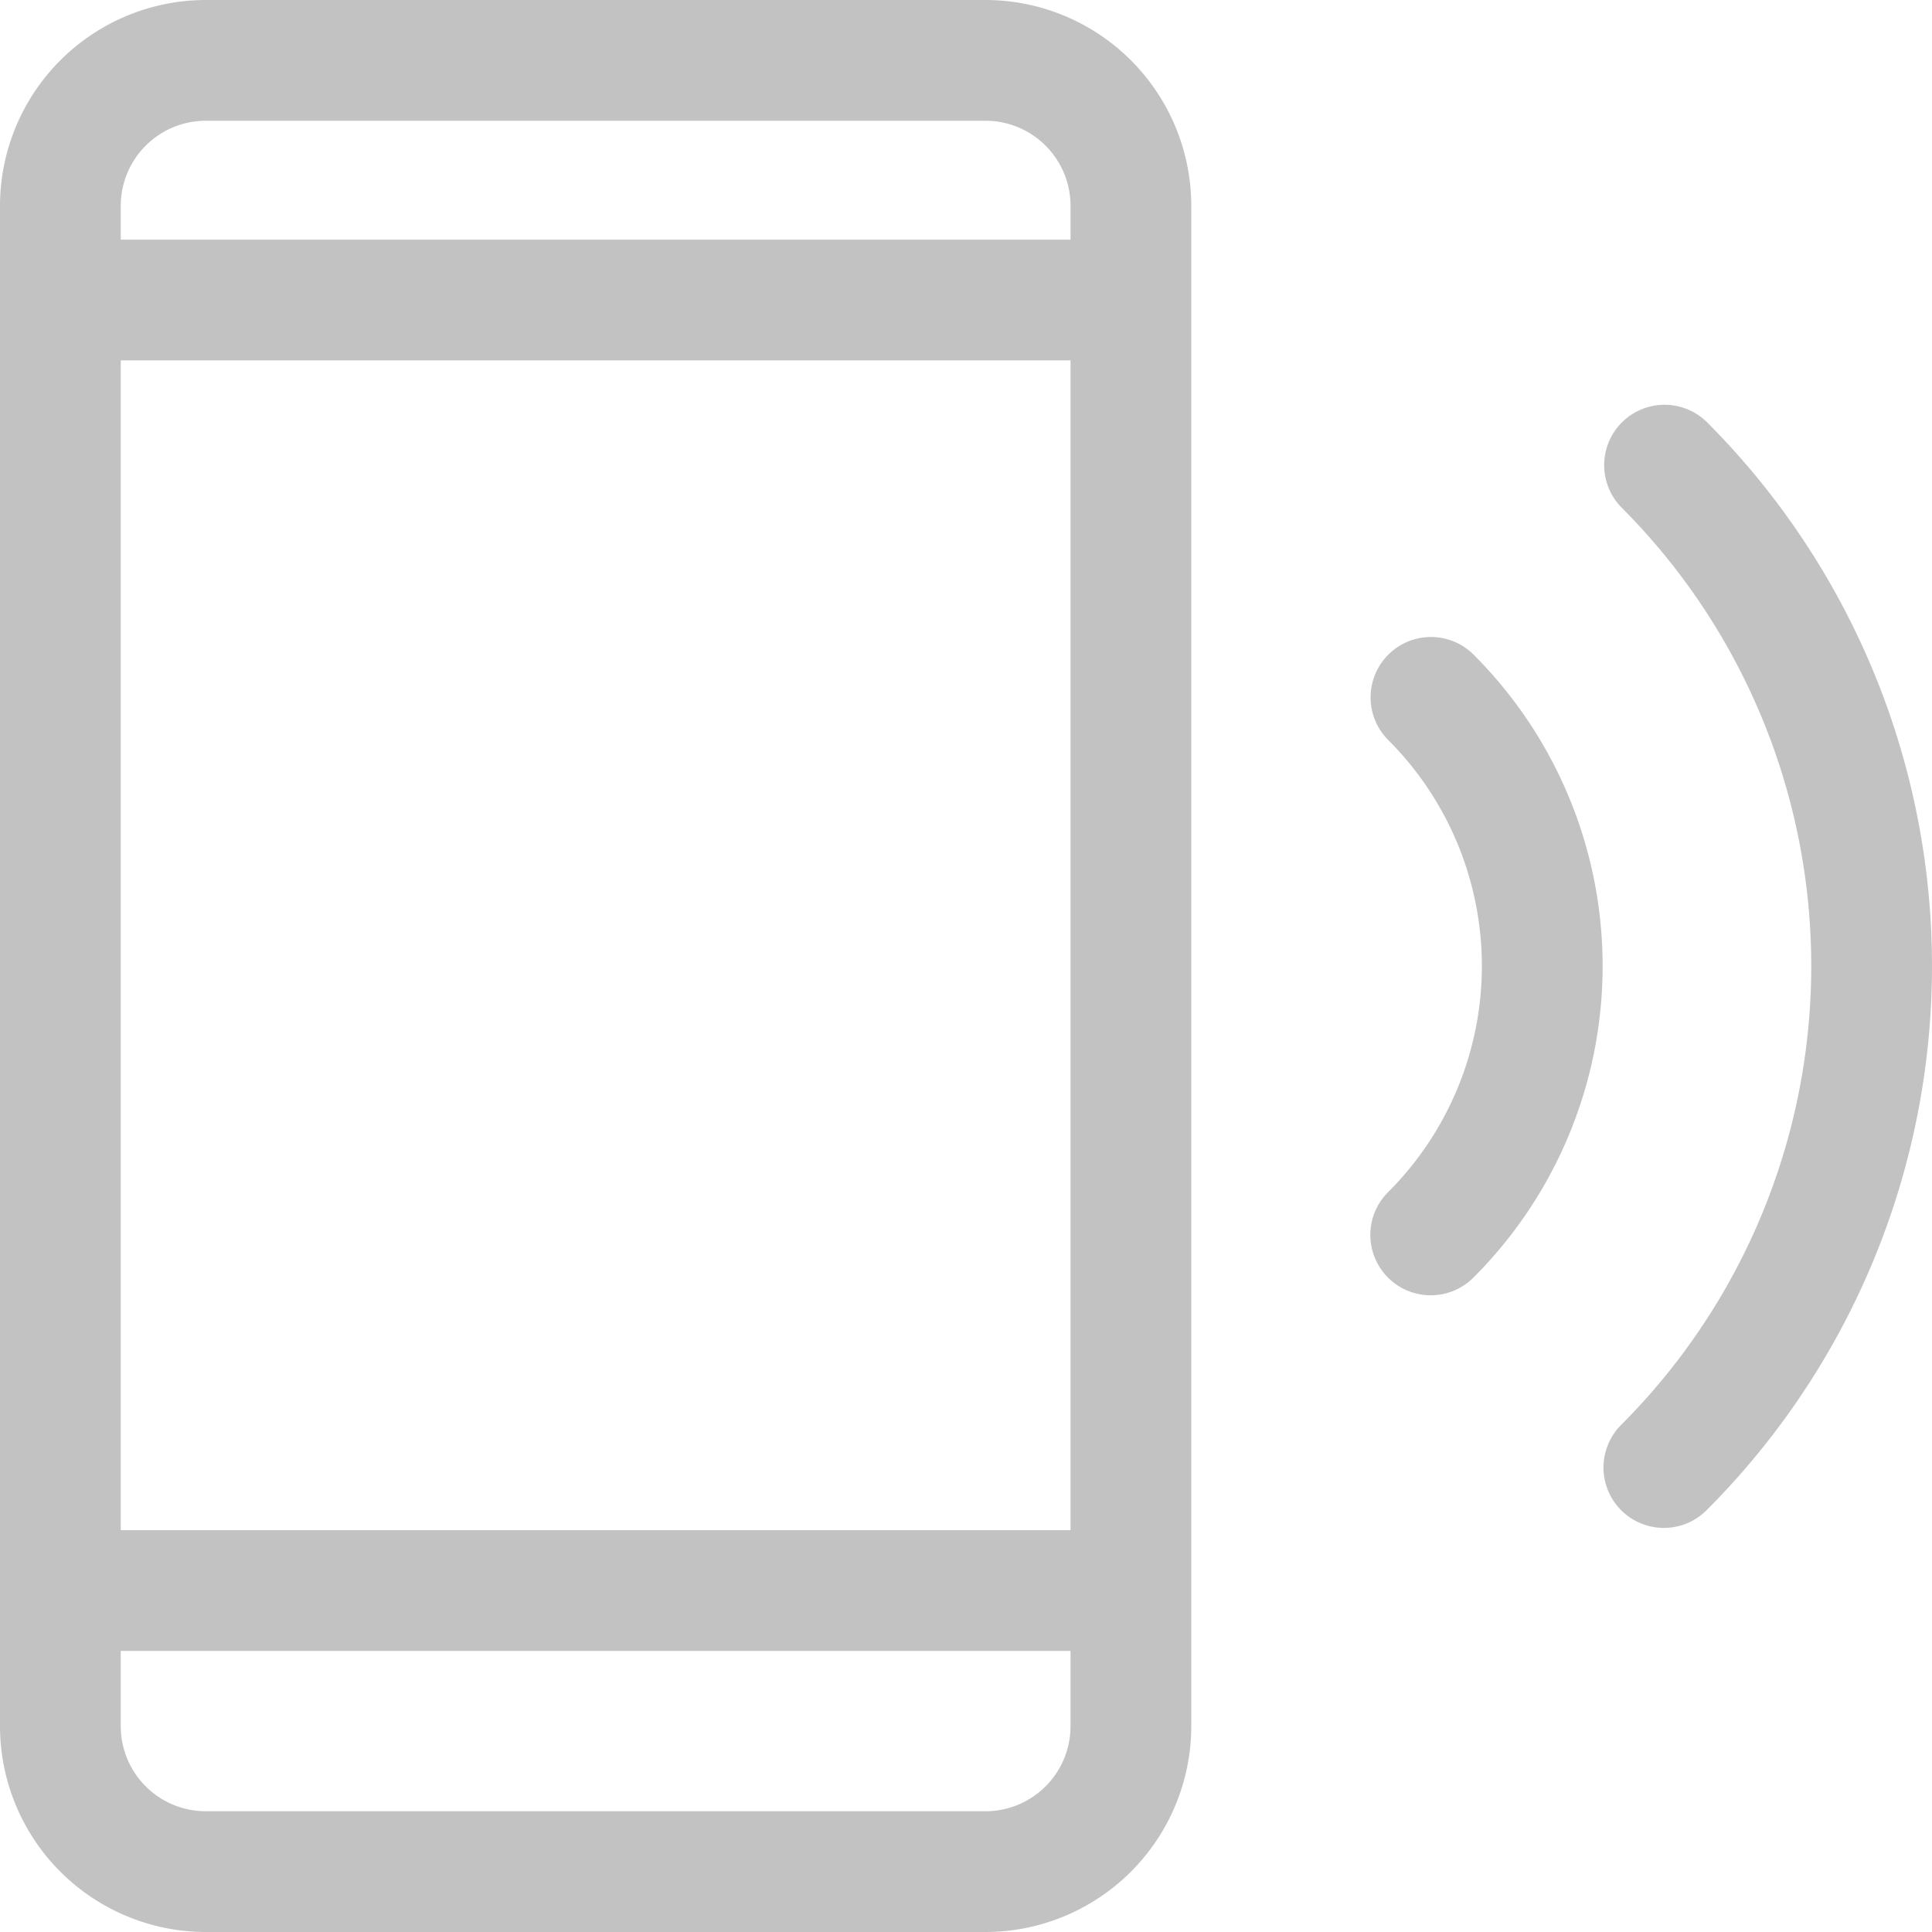 <?xml version="1.0"?>
<svg xmlns="http://www.w3.org/2000/svg" xmlns:xlink="http://www.w3.org/1999/xlink" xmlns:svgjs="http://svgjs.com/svgjs" version="1.1" width="512" height="512" x="0" y="0" viewBox="0 0 512 512" style="enable-background:new 0 0 512 512" xml:space="preserve"><g><path xmlns="http://www.w3.org/2000/svg" d="m390.535 173.5a116.679 116.679 0 0 1 0 165.01 16 16 0 1 1 -22.627-22.627 84.68 84.68 0 0 0 0-119.755 16 16 0 0 1 22.627-22.628zm61.721-61.722a16 16 0 0 0 -22.627 22.622 171.964 171.964 0 0 1 0 243.2 16 16 0 0 0 22.627 22.628 203.965 203.965 0 0 0 0-288.454zm-136.556-57.25v402.944a54.587 54.587 0 0 1 -54.529 54.528h-206.642a54.588 54.588 0 0 1 -54.529-54.528v-402.944a54.588 54.588 0 0 1 54.529-54.528h206.642a54.587 54.587 0 0 1 54.529 54.528zm-283.7 0v8.98h251.7v-8.98a22.551 22.551 0 0 0 -22.529-22.528h-206.642a22.552 22.552 0 0 0 -22.529 22.528zm0 40.98v310h251.7v-310zm251.7 361.964v-19.966h-251.7v19.966a22.552 22.552 0 0 0 22.529 22.528h206.642a22.551 22.551 0 0 0 22.529-22.528z" fill="#c2c2c2" data-original="#000000" style=""/></g></svg>
